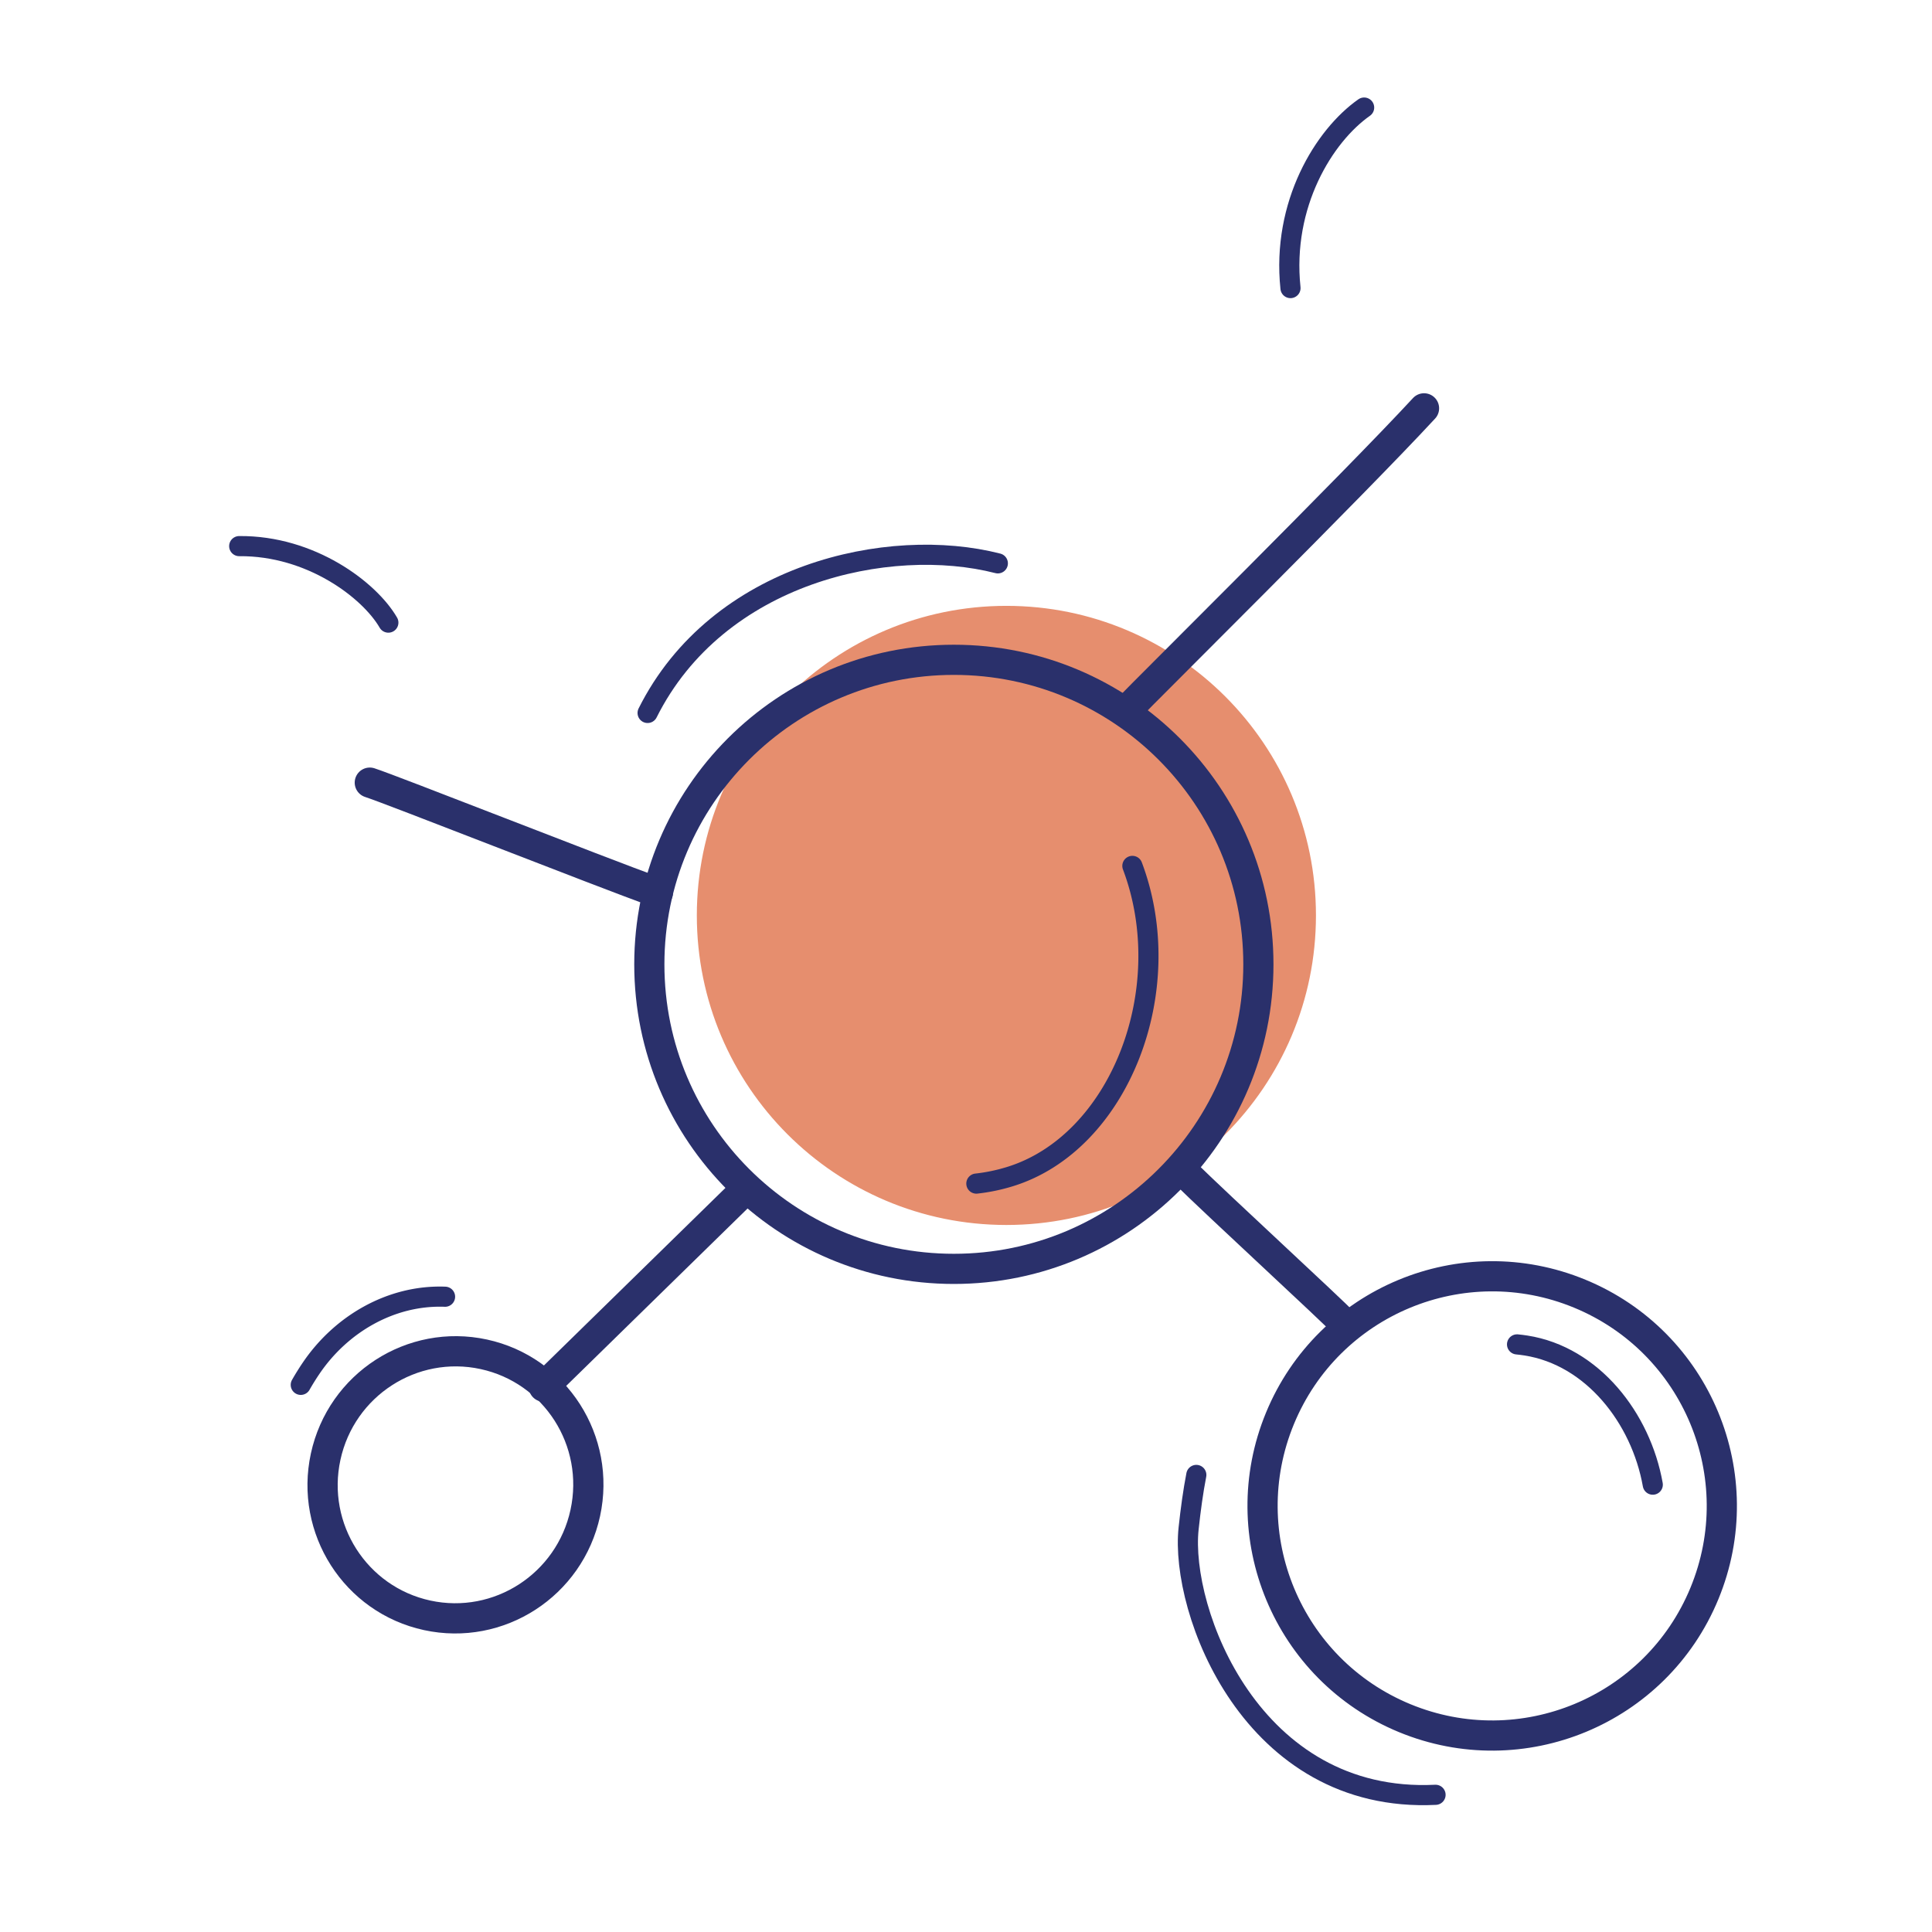 <svg xmlns="http://www.w3.org/2000/svg" width="192" height="192" style="width:100%;height:100%;transform:translate3d(0,0,0);content-visibility:visible" viewBox="0 0 192 192"><defs><clipPath id="f"><path d="M0 0h192v192H0z"/></clipPath><clipPath id="j"><path d="M0 0h192v192H0z"/></clipPath><clipPath id="g"><path d="M0 0h192v192H0z"/></clipPath><mask id="k" mask-type="alpha"><use xmlns:ns1="http://www.w3.org/1999/xlink" ns1:href="#a"/></mask><mask id="h" mask-type="alpha" maskUnits="userSpaceOnUse"><g filter="url(#b)"><path fill="#fff" d="M0 0h192v192H0z" opacity="0"/><use xmlns:ns2="http://www.w3.org/1999/xlink" ns2:href="#c"/></g></mask><mask id="i" mask-type="alpha" maskUnits="userSpaceOnUse"><g filter="url(#d)"><path fill="#fff" d="M0 0h192v192H0z" opacity="0"/><use xmlns:ns3="http://www.w3.org/1999/xlink" ns3:href="#e"/></g></mask><g id="a" style="display:none"><path/><path/><path/><path/><path/><path/><path/></g><g id="e" style="display:block"><path fill="red" d="M139.593 170.746c11.64 4.81 24.98-.74 29.79-12.39 4.81-11.64-.74-24.98-12.39-29.79-11.64-4.81-24.98.74-29.79 12.39-4.81 11.64.74 24.98 12.39 29.79"/><path fill-opacity="0" stroke="#2A306B" stroke-linecap="round" stroke-linejoin="round" stroke-width="3" d="M139.59 170.746c11.647 4.806 24.986-.74 29.792-12.387s-.74-24.987-12.386-29.793c-11.648-4.807-24.987.74-29.793 12.387s.74 24.986 12.387 29.793"/></g><g id="c" style="display:block"><path fill-opacity="0" stroke="#2A306B" stroke-linecap="round" stroke-linejoin="round" stroke-width="3.004" d="M32.363 144.76c-1.554 7.164 2.961 14.224 10.086 15.77s14.161-3.007 15.716-10.17-2.961-14.224-10.086-15.77-14.161 3.007-15.716 10.17"/><path fill="red" d="M32.363 144.76c-1.554 7.164 2.961 14.224 10.086 15.77s14.161-3.007 15.716-10.17-2.961-14.224-10.086-15.77-14.161 3.007-15.716 10.17"/></g><filter id="b" width="100%" height="100%" x="0%" y="0%" filterUnits="objectBoundingBox"><feComponentTransfer in="SourceGraphic"><feFuncA tableValues="1.0 0.0" type="table"/></feComponentTransfer></filter><filter id="d" width="100%" height="100%" x="0%" y="0%" filterUnits="objectBoundingBox"><feComponentTransfer in="SourceGraphic"><feFuncA tableValues="1.0 0.0" type="table"/></feComponentTransfer></filter></defs><g clip-path="url(#f)"><g clip-path="url(#g)" style="display:block"><g style="display:block"><path fill="#E68E6E" d="M100.014 121.237c16.714 0 30.264-13.55 30.264-30.264s-13.55-30.264-30.264-30.264S69.75 74.259 69.75 90.973s13.55 30.264 30.264 30.264" class="secondary"/><path fill="none" stroke="#E68E6E" stroke-linecap="round" stroke-linejoin="round" d="M100.014 121.237c16.714 0 30.264-13.55 30.264-30.264s-13.55-30.264-30.264-30.264S69.75 74.259 69.75 90.973s13.55 30.264 30.264 30.264" class="secondary"/></g><path fill="none" stroke="#2A306B" stroke-linecap="round" stroke-linejoin="round" stroke-width="2.998" d="M0 30.264c16.714 0 30.264-13.55 30.264-30.264S16.714-30.264 0-30.264-30.264-16.714-30.264 0-16.714 30.264 0 30.264" class="primary" style="display:block" transform="translate(94.793 95.835)"/><g mask="url(#h)" style="display:block"><path fill="none" stroke="#2A306B" stroke-linecap="round" stroke-linejoin="round" stroke-width="3.001" d="M32.694 64.278c-5.145-5.062-13.42-4.995-18.483.15-5.062 5.146-4.995 13.422.15 18.484s13.422 4.995 18.484-.15 4.995-13.422-.15-18.484" class="primary"/></g><path fill="none" stroke="#2A306B" stroke-linecap="round" stroke-linejoin="round" stroke-width="3.004" d="M0 13.201c7.33 0 13.272-5.91 13.272-13.201S7.33-13.201 0-13.201-13.272-7.291-13.272 0-7.33 13.201 0 13.201" class="primary" style="display:block" transform="rotate(102.244 -36.854 92.027)"/><path fill="none" stroke="#2A306B" stroke-linecap="round" stroke-linejoin="round" stroke-width="3" d="M0 22.815C12.6 22.815 22.815 12.6 22.815 0S12.6-22.815 0-22.815-22.815-12.6-22.815 0-12.6 22.815 0 22.815" class="primary" style="display:block" transform="rotate(22.424 -303.347 448.883)"/><g mask="url(#i)" style="display:block"><path fill="none" stroke="#2A306B" stroke-linecap="round" stroke-linejoin="round" stroke-width="3.001" d="M165.717 32.437c2.822-8.082-1.441-16.922-9.523-19.744-8.08-2.823-16.921 1.441-19.744 9.522-2.822 8.082 1.442 16.922 9.523 19.744 8.081 2.823 16.921-1.44 19.744-9.522" class="primary"/></g><path fill="none" stroke="#2A306B" stroke-linecap="round" stroke-linejoin="round" stroke-width="2.997" d="M15.304-.841C13.084-.841-8.823.595-15.304.841" class="primary" style="display:block" transform="scale(-1 1)rotate(-17.771 240.714 204.942)"/><path fill="none" stroke="#2A306B" stroke-linecap="round" stroke-linejoin="round" stroke-width="3" d="M13.907-.028c-2.274 0-18.077.043-27.814.056" class="primary" style="display:block" transform="scale(-1 1)rotate(44.483 -188.598 -14.187)"/><path fill="none" stroke="#2A306B" stroke-linecap="round" stroke-linejoin="round" stroke-width="2.996" d="M11.069.585c-2.218 0-16.788-.99-22.138-1.17" class="primary" style="display:block" transform="scale(1 -1)rotate(-46.41 -81.803 -208.52)"/><path fill="none" stroke="#2A306B" stroke-linecap="round" stroke-linejoin="round" stroke-width="2.996" d="M20.992-.369c-2.633 0-31.742.873-41.984.72" class="primary" style="display:block" transform="scale(-1 1)rotate(46.417 -128.166 -120.084)"/><path fill="none" stroke="#2A306B" stroke-linecap="round" stroke-linejoin="round" stroke-width="2.001" d="M6.514 5.205C-.508 4.048-5.496-1.32-6.784-4.828" class="primary" style="display:block" transform="rotate(170.118 13.022 30.485)"/><path fill="none" stroke="#2A306B" stroke-linecap="round" stroke-linejoin="round" stroke-width="2.001" d="M6.514 5.205C-.508 4.048-5.496-1.32-6.784-4.828" class="primary" style="display:none" transform="rotate(170.118 13.022 30.485)"/><path fill="none" stroke="#2A306B" stroke-linecap="round" stroke-linejoin="round" stroke-width="2" d="M6.674 5.043a25 25 0 0 1-1.906-.319C-.429 3.65-5.028.154-6.883-4.881" class="primary" style="display:block" transform="rotate(112.379 -26.113 79.108)"/><path fill="none" stroke="#2A306B" stroke-linecap="round" stroke-linejoin="round" stroke-width="2" d="M6.674 5.043a25 25 0 0 1-1.906-.319C-.429 3.65-5.028.154-6.883-4.881" class="primary" style="display:none" transform="rotate(112.379 -26.113 79.108)"/><path fill="none" stroke="#2A306B" stroke-linecap="round" stroke-linejoin="round" stroke-width="2.001" d="M19.396 1.649C6.002 14.154-11.843 4.075-16.434-2.713c-1.081-1.598-2.03-3.09-2.851-4.557" class="primary" style="display:block" transform="rotate(40.224 -160.265 258.32)"/><path fill="none" stroke="#2A306B" stroke-linecap="round" stroke-linejoin="round" stroke-width="2.001" d="M19.396 1.649C6.002 14.154-11.843 4.075-16.434-2.713c-1.081-1.598-2.03-3.09-2.851-4.557" class="primary" style="display:none" transform="rotate(40.224 -160.265 258.32)"/><path fill="none" stroke="#2A306B" stroke-linecap="round" stroke-linejoin="round" stroke-width="2.001" d="M7.675 5.64q-.45.036-.895.045C.101 5.823-5.728.589-8.045-5.725" class="primary" style="display:block" transform="rotate(-169.924 84.859 63.315)"/><path fill="none" stroke="#2A306B" stroke-linecap="round" stroke-linejoin="round" stroke-width="2.001" d="M7.412 5.959C-.878 4.664-6.373-1.171-8.045-5.725" class="primary" style="display:block" transform="rotate(75.109 53.086 95.877)"/><path fill="none" stroke="#2A306B" stroke-linecap="round" stroke-linejoin="round" stroke-width="2.001" d="M7.412 5.959C-.878 4.664-6.373-1.171-8.045-5.725" class="primary" style="display:none" transform="rotate(75.109 53.086 95.877)"/><path fill="none" stroke="#2A306B" stroke-linecap="round" stroke-linejoin="round" stroke-width="2.001" d="M-14.211 11.948c2.625-15.323 17.84-23.838 29-24.32" class="primary" style="display:block" transform="rotate(16.855 -173.716 306.554)"/><path fill="none" stroke="#2A306B" stroke-linecap="round" stroke-linejoin="round" stroke-width="2.001" d="M-14.211 11.948c2.625-15.323 17.84-23.838 29-24.32" class="primary" style="display:none" transform="rotate(16.855 -173.716 306.554)"/><path fill="none" stroke="#2A306B" stroke-linecap="round" stroke-linejoin="round" stroke-width="2.001" d="M-8.314 15.625a18 18 0 0 0 3.296-.682C5.901 11.606 11.838-3.63 7.191-15.946" class="primary" style="display:block" transform="translate(105.344 101.999)"/></g><g clip-path="url(#j)" style="display:none"><g mask="url(#k)" style="display:none"><path class="secondary"/><path fill="none" class="secondary"/></g><path fill="none" class="primary" style="display:none"/><path fill="none" class="primary" style="display:none"/><path fill="none" class="primary" style="display:none"/><path fill="none" class="primary" style="display:none"/><path fill="none" class="primary" style="display:none"/><path fill="none" class="primary" style="display:none"/><path fill="none" class="primary" style="display:none"/><path fill="none" class="primary" style="display:none"/><path fill="none" class="primary" style="display:none"/><path fill="none" class="primary" style="display:none"/><path fill="none" class="primary" style="display:none"/><path fill="none" class="primary" style="display:none"/><path fill="none" class="primary" style="display:none"/><path fill="none" class="primary" style="display:none"/><path fill="none" class="primary" style="display:none"/><path fill="none" class="primary" style="display:none"/></g></g></svg>